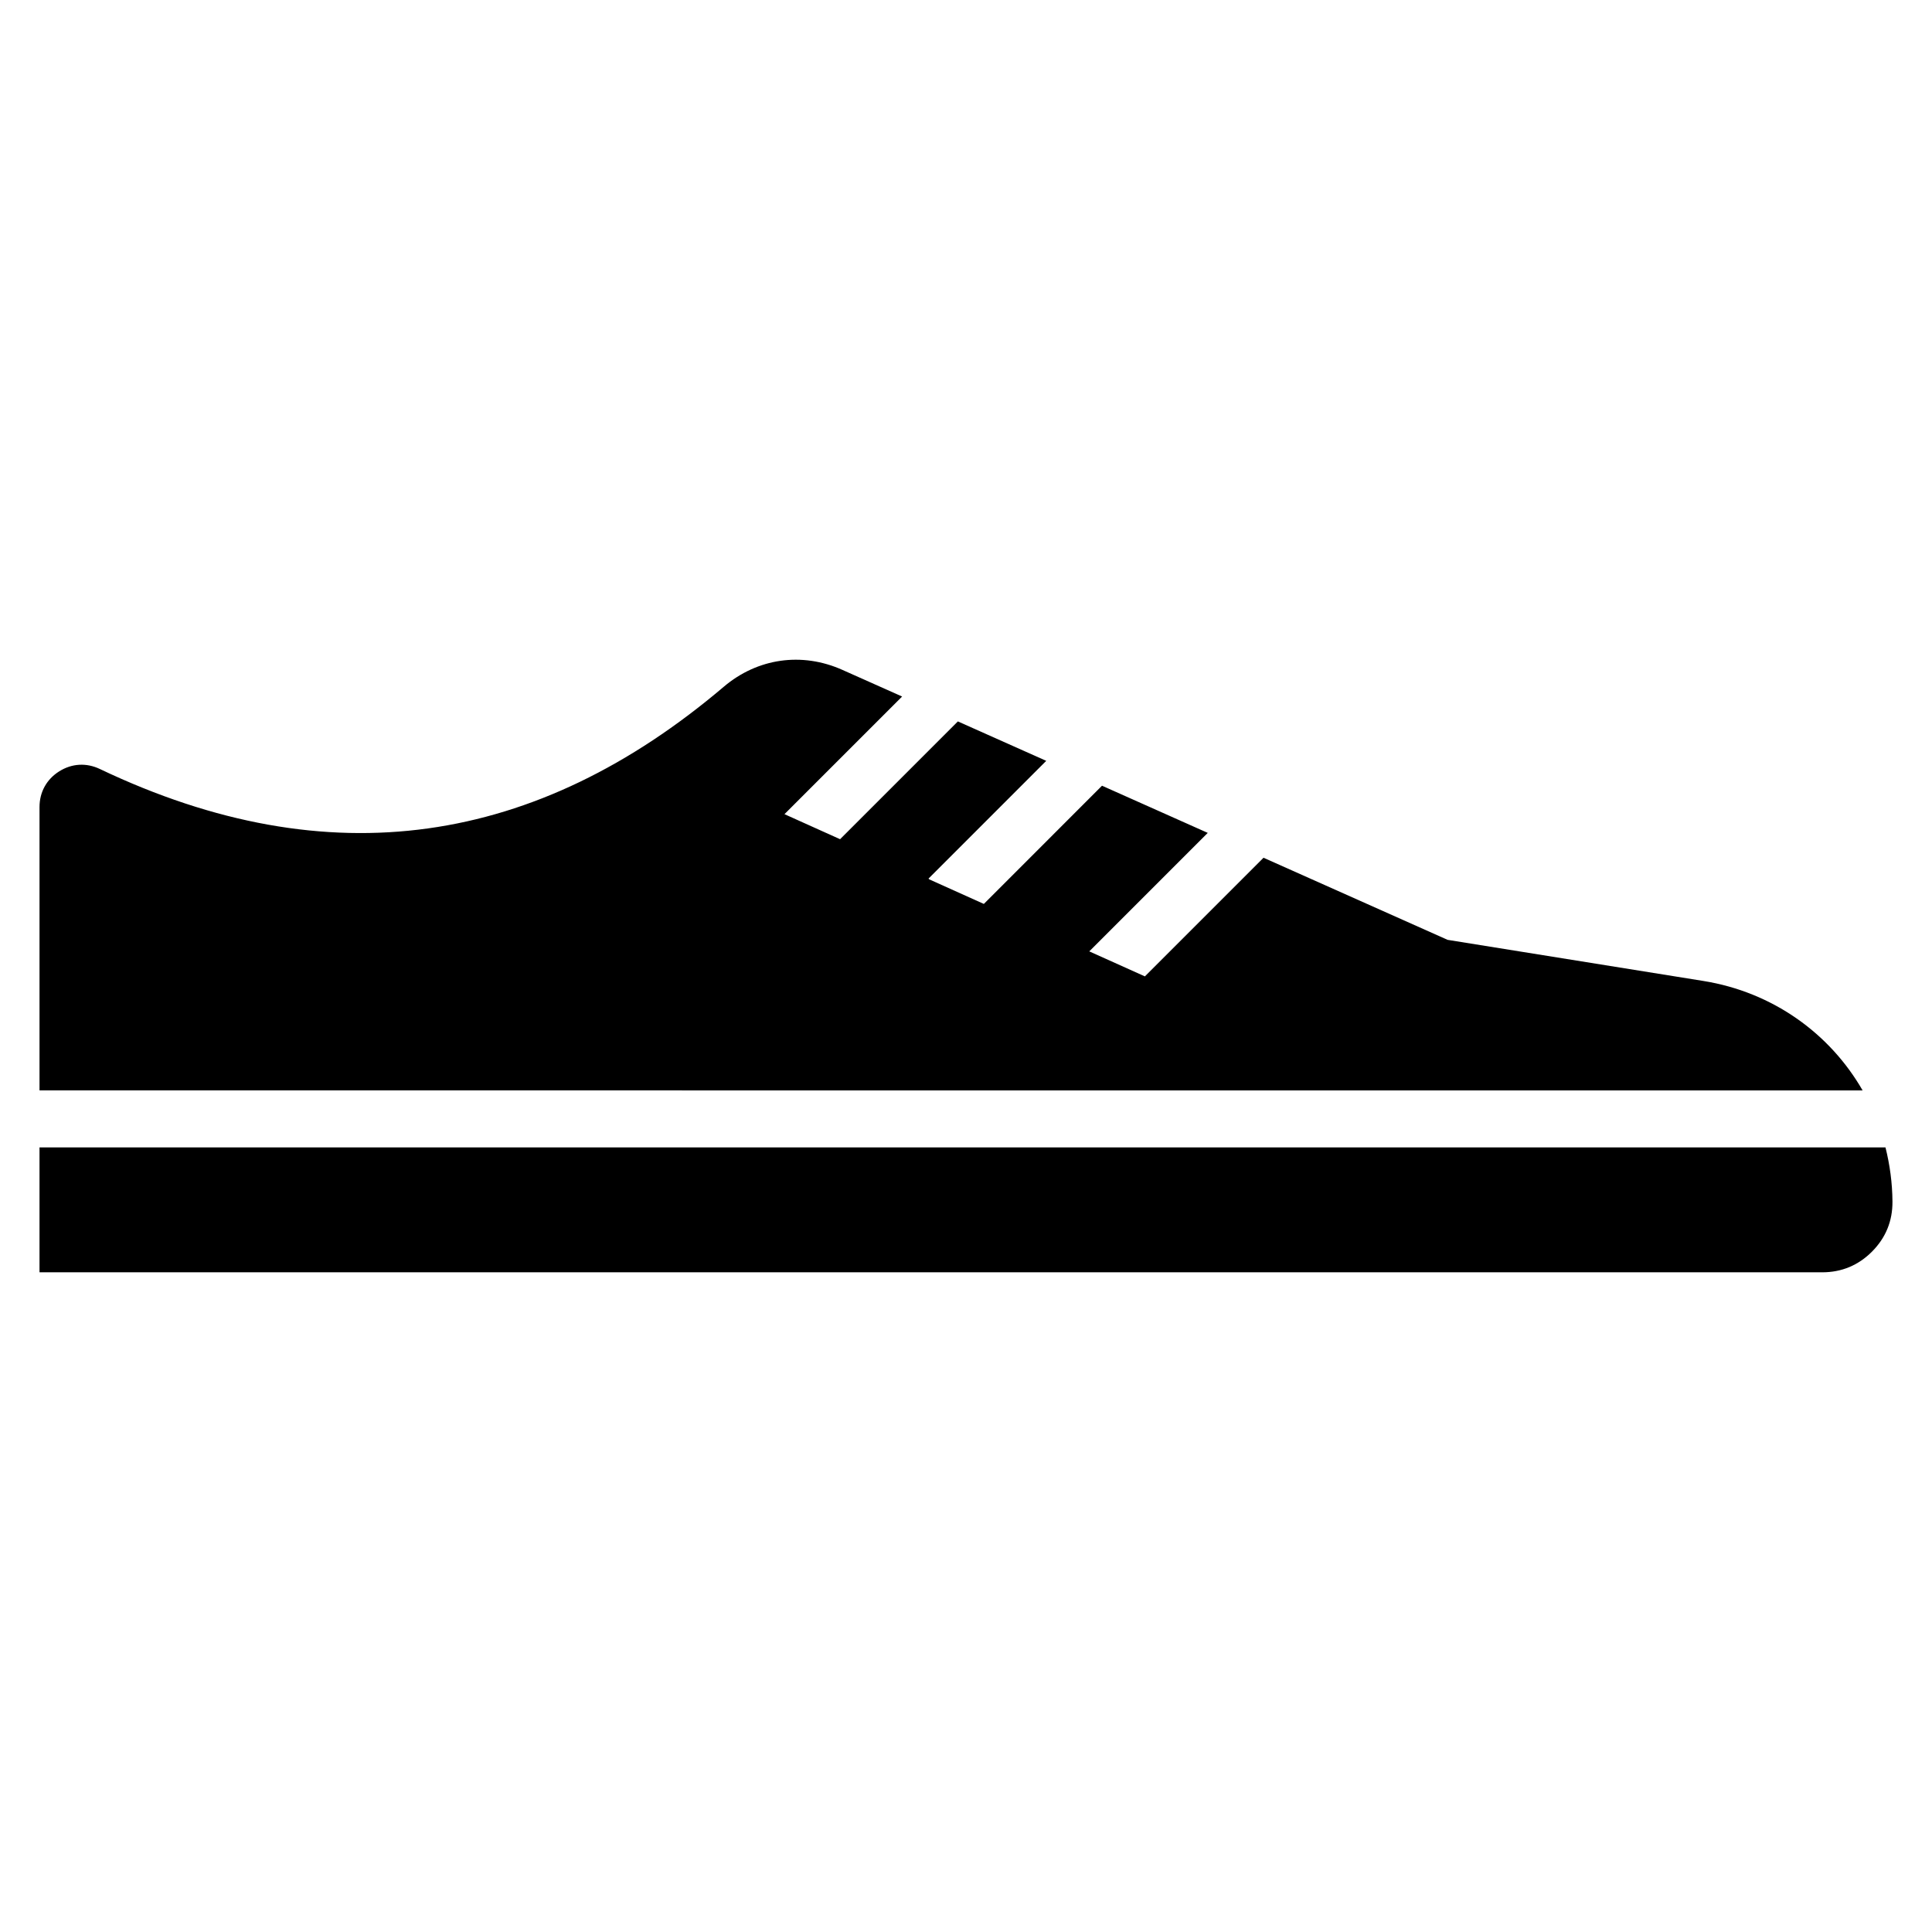 <?xml version="1.0" encoding="UTF-8"?>
<!-- Uploaded to: SVG Repo, www.svgrepo.com, Generator: SVG Repo Mixer Tools -->
<svg fill="#000000" width="800px" height="800px" version="1.1" viewBox="144 144 512 512" xmlns="http://www.w3.org/2000/svg">
 <g fill-rule="evenodd">
  <path d="m637.61 432.97c-8.676-15.094-23.816-26.047-42.215-29.008-22.586-3.633-45.176-7.262-67.762-10.891-16.262-7.25-32.52-14.508-48.785-21.758l-31.441 31.441-14.738-6.629 31.398-31.402c-9.34-4.168-18.676-8.332-28.023-12.5l-31.316 31.328-14.461-6.508-0.203-0.203 31.199-31.207c-7.809-3.481-15.617-6.969-23.418-10.449l-31.215 31.215-14.738-6.637 31.176-31.176c-5.285-2.359-10.57-4.715-15.852-7.07-10.723-4.781-22.477-3.102-31.422 4.492-49.531 42.016-104.39 50.816-165.34 21.781-3.566-1.699-7.43-1.473-10.773 0.633-3.34 2.109-5.211 5.5-5.211 9.457v75.086z"/>
  <path d="m154.47 448.08v33.094h472.43c5.144 0 9.578-1.844 13.211-5.496 3.629-3.652 5.445-8.09 5.41-13.238-0.031-4.953-0.699-9.758-1.848-14.363h-489.21z"/>
 </g>
</svg>